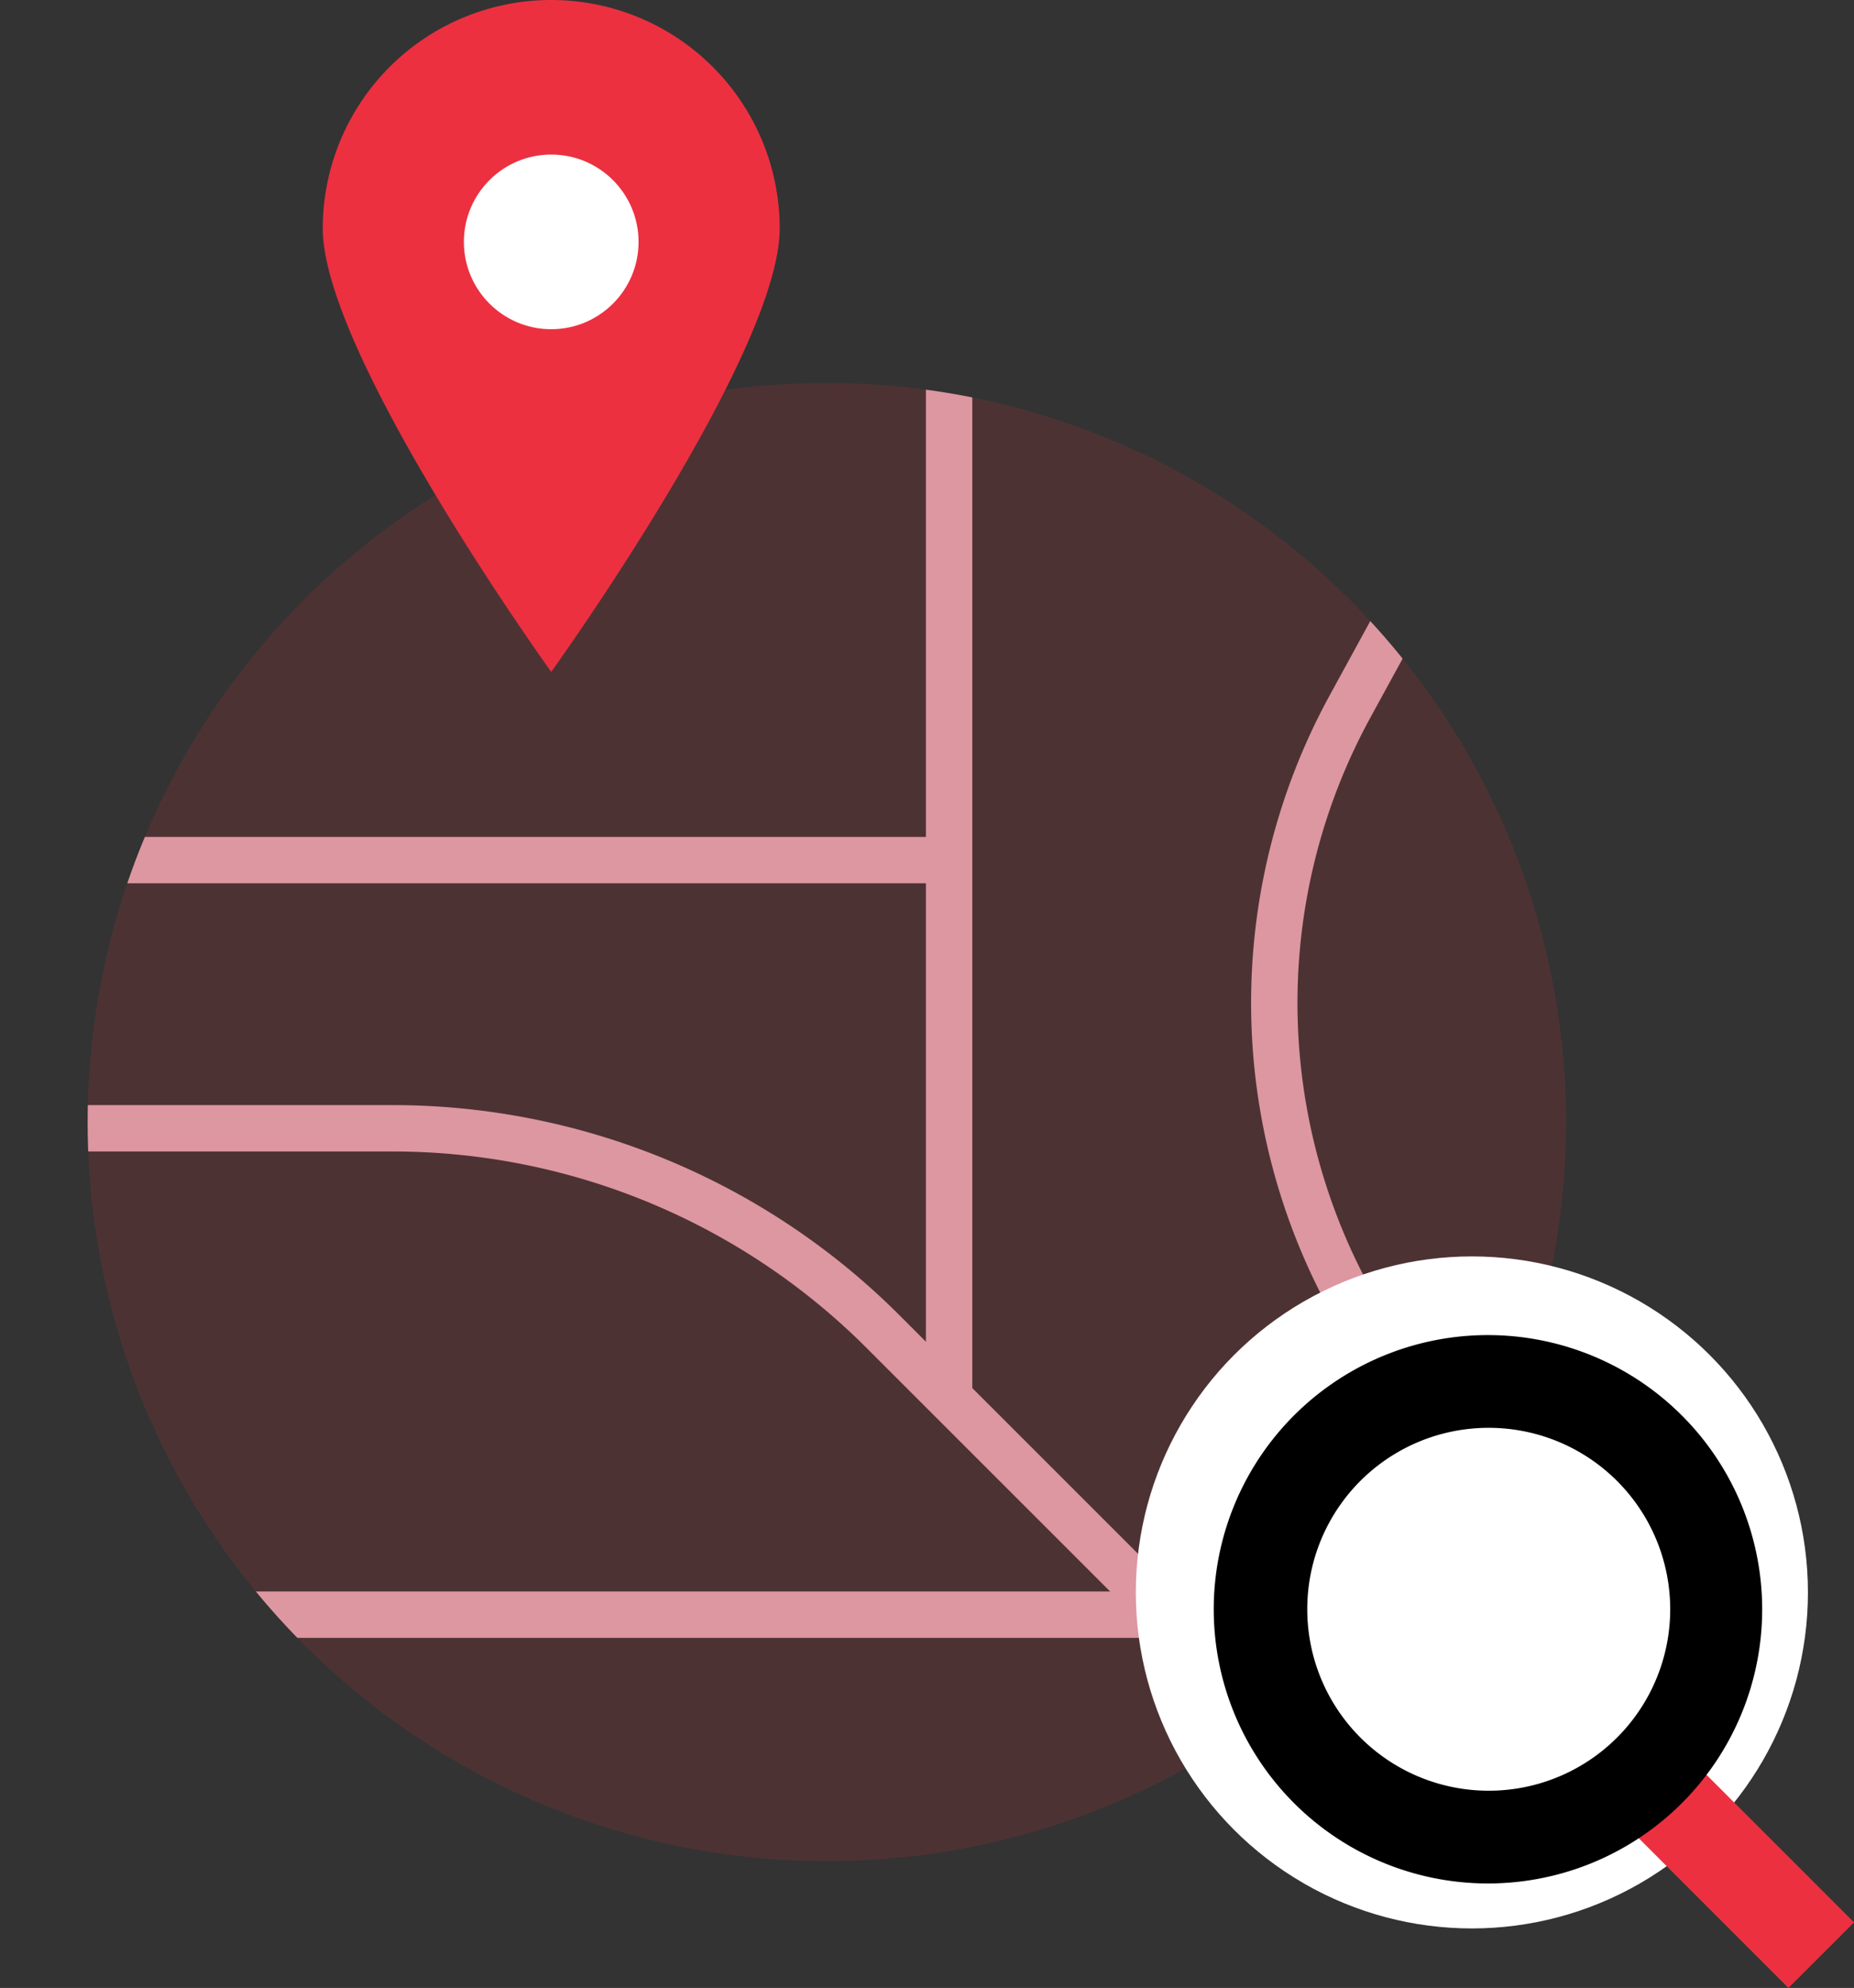 <svg xmlns="http://www.w3.org/2000/svg" xmlns:xlink="http://www.w3.org/1999/xlink" viewBox="0 0 119.94 128.62" width="119.94" height="128.62"><rect x="0" y="0" width="119.94" height="128.62" fill="#333333" stroke="none"/><defs><clipPath id="a"><circle cx="53.49" cy="72.6" r="47.82" style="fill:none"/></clipPath></defs><circle cx="53.49" cy="72.6" r="47.82" style="fill:#ec3040;opacity:0.14"/><g style="clip-path:url(#a)"><path d="M0,73H25.35A44.86,44.86,0,0,1,57.06,86.09l33.26,33.26" style="fill:none;stroke:#dd97a1;stroke-miterlimit:10;stroke-width:3px"/><line x1="61.4" y1="90.42" x2="61.4" y2="20.88" style="fill:none;stroke:#dd97a1;stroke-miterlimit:10;stroke-width:3px"/><polyline points="61.4 55.65 6.02 55.65 6.02 13.8" style="fill:none;stroke:#dd97a1;stroke-miterlimit:10;stroke-width:3px"/><path d="M93.16,35.05,87.32,45.74A40,40,0,0,0,88.46,86l13.2,21.27" style="fill:none;stroke:#dd97a1;stroke-miterlimit:10;stroke-width:3px"/><line x1="8.15" y1="104.47" x2="74.38" y2="104.47" style="fill:none;stroke:#dd97a1;stroke-miterlimit:10;stroke-width:3px"/></g><path d="M50.44,14.78c0,8.16-14.78,28.69-14.78,28.69S20.88,22.94,20.88,14.78a14.78,14.78,0,0,1,29.56,0Z" style="fill:#ec3040"/><circle cx="35.66" cy="15.65" r="5.65" style="fill:#fff"/><circle cx="95.22" cy="103.03" r="21.74" style="fill:#fff"/><line x1="97.83" y1="106.5" x2="117.82" y2="126.5" style="fill:none;stroke:#ec3040;stroke-miterlimit:10;stroke-width:6px"/><path d="M96.3,118.85A14.74,14.74,0,1,1,111,104.11,14.75,14.75,0,0,1,96.3,118.85Z" style="fill:#fff"/><path d="M96.3,92.38a11.74,11.74,0,1,1-11.73,11.73A11.73,11.73,0,0,1,96.3,92.38m0-6A17.74,17.74,0,1,0,114,104.11,17.75,17.75,0,0,0,96.3,86.38Z"/></svg>